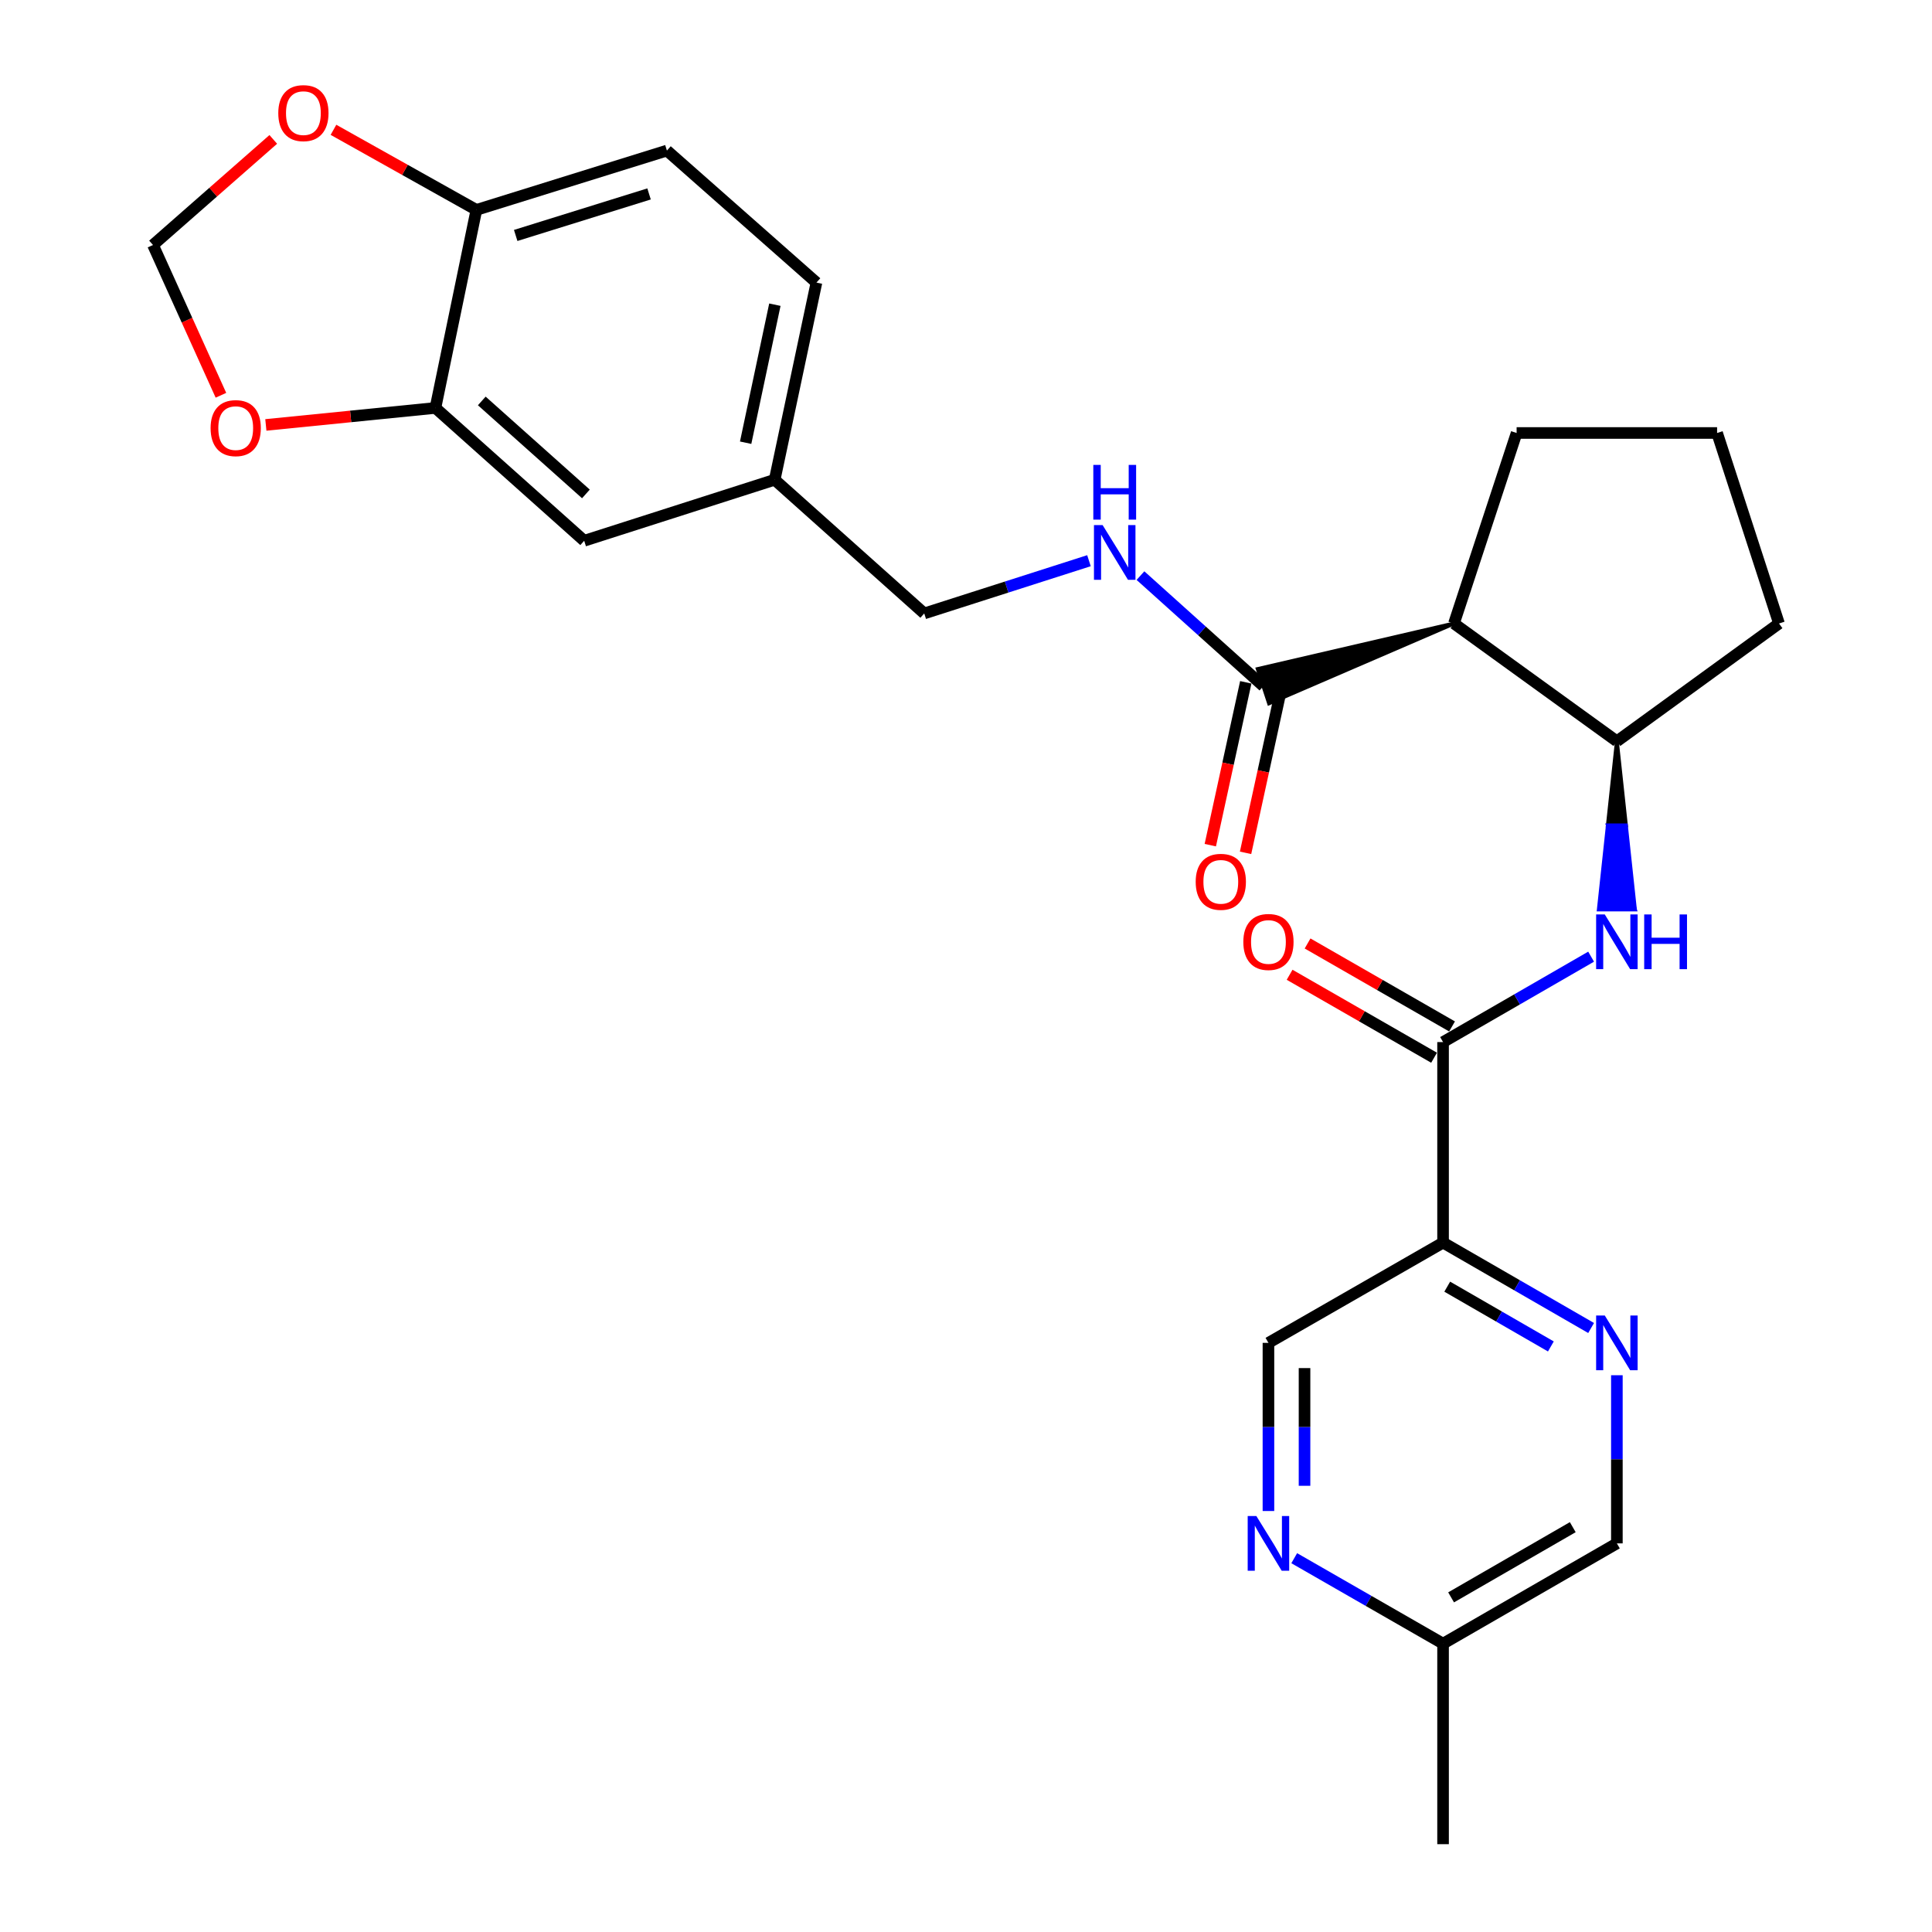 <?xml version='1.0' encoding='iso-8859-1'?>
<svg version='1.1' baseProfile='full'
              xmlns='http://www.w3.org/2000/svg'
                      xmlns:rdkit='http://www.rdkit.org/xml'
                      xmlns:xlink='http://www.w3.org/1999/xlink'
                  xml:space='preserve'
width='1000px' height='1000px' viewBox='0 0 1000 1000'>
<!-- END OF HEADER -->
<rect style='opacity:1.0;fill:#FFFFFF;stroke:none' width='1000' height='1000' x='0' y='0'> </rect>
<path class='bond-0' d='M 746.926,539.381 L 746.926,643.17' style='fill:none;fill-rule:evenodd;stroke:#000000;stroke-width:6px;stroke-linecap:butt;stroke-linejoin:miter;stroke-opacity:1' />
<path class='bond-2' d='M 746.926,539.381 L 785.241,517.276' style='fill:none;fill-rule:evenodd;stroke:#000000;stroke-width:6px;stroke-linecap:butt;stroke-linejoin:miter;stroke-opacity:1' />
<path class='bond-2' d='M 785.241,517.276 L 823.555,495.171' style='fill:none;fill-rule:evenodd;stroke:#0000FF;stroke-width:6px;stroke-linecap:butt;stroke-linejoin:miter;stroke-opacity:1' />
<path class='bond-14' d='M 751.576,531.283 L 714.188,509.811' style='fill:none;fill-rule:evenodd;stroke:#000000;stroke-width:6px;stroke-linecap:butt;stroke-linejoin:miter;stroke-opacity:1' />
<path class='bond-14' d='M 714.188,509.811 L 676.8,488.34' style='fill:none;fill-rule:evenodd;stroke:#FF0000;stroke-width:6px;stroke-linecap:butt;stroke-linejoin:miter;stroke-opacity:1' />
<path class='bond-14' d='M 742.275,547.48 L 704.887,526.009' style='fill:none;fill-rule:evenodd;stroke:#000000;stroke-width:6px;stroke-linecap:butt;stroke-linejoin:miter;stroke-opacity:1' />
<path class='bond-14' d='M 704.887,526.009 L 667.499,504.537' style='fill:none;fill-rule:evenodd;stroke:#FF0000;stroke-width:6px;stroke-linecap:butt;stroke-linejoin:miter;stroke-opacity:1' />
<path class='bond-4' d='M 746.926,643.17 L 785.241,665.271' style='fill:none;fill-rule:evenodd;stroke:#000000;stroke-width:6px;stroke-linecap:butt;stroke-linejoin:miter;stroke-opacity:1' />
<path class='bond-4' d='M 785.241,665.271 L 823.556,687.371' style='fill:none;fill-rule:evenodd;stroke:#0000FF;stroke-width:6px;stroke-linecap:butt;stroke-linejoin:miter;stroke-opacity:1' />
<path class='bond-4' d='M 749.087,665.98 L 775.908,681.45' style='fill:none;fill-rule:evenodd;stroke:#000000;stroke-width:6px;stroke-linecap:butt;stroke-linejoin:miter;stroke-opacity:1' />
<path class='bond-4' d='M 775.908,681.45 L 802.728,696.921' style='fill:none;fill-rule:evenodd;stroke:#0000FF;stroke-width:6px;stroke-linecap:butt;stroke-linejoin:miter;stroke-opacity:1' />
<path class='bond-11' d='M 746.926,643.17 L 656.544,695.064' style='fill:none;fill-rule:evenodd;stroke:#000000;stroke-width:6px;stroke-linecap:butt;stroke-linejoin:miter;stroke-opacity:1' />
<path class='bond-1' d='M 752.571,322.714 L 836.892,383.688' style='fill:none;fill-rule:evenodd;stroke:#000000;stroke-width:6px;stroke-linecap:butt;stroke-linejoin:miter;stroke-opacity:1' />
<path class='bond-3' d='M 752.571,322.714 L 651.022,346.281 L 656.857,364.024 Z' style='fill:#000000;fill-rule:evenodd;fill-opacity:1;stroke:#000000;stroke-width:2px;stroke-linecap:butt;stroke-linejoin:miter;stroke-opacity:1;' />
<path class='bond-23' d='M 752.571,322.714 L 784.998,224.114' style='fill:none;fill-rule:evenodd;stroke:#000000;stroke-width:6px;stroke-linecap:butt;stroke-linejoin:miter;stroke-opacity:1' />
<path class='bond-5' d='M 836.892,383.688 L 832.223,427.205 L 841.562,427.205 Z' style='fill:#000000;fill-rule:evenodd;fill-opacity:1;stroke:#000000;stroke-width:2px;stroke-linecap:butt;stroke-linejoin:miter;stroke-opacity:1;' />
<path class='bond-5' d='M 832.223,427.205 L 846.231,470.722 L 827.553,470.722 Z' style='fill:#0000FF;fill-rule:evenodd;fill-opacity:1;stroke:#0000FF;stroke-width:2px;stroke-linecap:butt;stroke-linejoin:miter;stroke-opacity:1;' />
<path class='bond-5' d='M 832.223,427.205 L 841.562,427.205 L 846.231,470.722 Z' style='fill:#0000FF;fill-rule:evenodd;fill-opacity:1;stroke:#0000FF;stroke-width:2px;stroke-linecap:butt;stroke-linejoin:miter;stroke-opacity:1;' />
<path class='bond-8' d='M 653.939,355.152 L 622.121,326.543' style='fill:none;fill-rule:evenodd;stroke:#000000;stroke-width:6px;stroke-linecap:butt;stroke-linejoin:miter;stroke-opacity:1' />
<path class='bond-8' d='M 622.121,326.543 L 590.302,297.933' style='fill:none;fill-rule:evenodd;stroke:#0000FF;stroke-width:6px;stroke-linecap:butt;stroke-linejoin:miter;stroke-opacity:1' />
<path class='bond-16' d='M 644.814,353.164 L 635.631,395.306' style='fill:none;fill-rule:evenodd;stroke:#000000;stroke-width:6px;stroke-linecap:butt;stroke-linejoin:miter;stroke-opacity:1' />
<path class='bond-16' d='M 635.631,395.306 L 626.448,437.449' style='fill:none;fill-rule:evenodd;stroke:#FF0000;stroke-width:6px;stroke-linecap:butt;stroke-linejoin:miter;stroke-opacity:1' />
<path class='bond-16' d='M 663.064,357.141 L 653.881,399.283' style='fill:none;fill-rule:evenodd;stroke:#000000;stroke-width:6px;stroke-linecap:butt;stroke-linejoin:miter;stroke-opacity:1' />
<path class='bond-16' d='M 653.881,399.283 L 644.698,441.426' style='fill:none;fill-rule:evenodd;stroke:#FF0000;stroke-width:6px;stroke-linecap:butt;stroke-linejoin:miter;stroke-opacity:1' />
<path class='bond-18' d='M 836.892,711.819 L 836.892,755.336' style='fill:none;fill-rule:evenodd;stroke:#0000FF;stroke-width:6px;stroke-linecap:butt;stroke-linejoin:miter;stroke-opacity:1' />
<path class='bond-18' d='M 836.892,755.336 L 836.892,798.852' style='fill:none;fill-rule:evenodd;stroke:#000000;stroke-width:6px;stroke-linecap:butt;stroke-linejoin:miter;stroke-opacity:1' />
<path class='bond-24' d='M 836.892,383.688 L 920.809,322.714' style='fill:none;fill-rule:evenodd;stroke:#000000;stroke-width:6px;stroke-linecap:butt;stroke-linejoin:miter;stroke-opacity:1' />
<path class='bond-6' d='M 225.379,211.143 L 302.374,279.9' style='fill:none;fill-rule:evenodd;stroke:#000000;stroke-width:6px;stroke-linecap:butt;stroke-linejoin:miter;stroke-opacity:1' />
<path class='bond-6' d='M 249.369,207.525 L 303.266,255.655' style='fill:none;fill-rule:evenodd;stroke:#000000;stroke-width:6px;stroke-linecap:butt;stroke-linejoin:miter;stroke-opacity:1' />
<path class='bond-10' d='M 225.379,211.143 L 181.491,215.545' style='fill:none;fill-rule:evenodd;stroke:#000000;stroke-width:6px;stroke-linecap:butt;stroke-linejoin:miter;stroke-opacity:1' />
<path class='bond-10' d='M 181.491,215.545 L 137.603,219.946' style='fill:none;fill-rule:evenodd;stroke:#FF0000;stroke-width:6px;stroke-linecap:butt;stroke-linejoin:miter;stroke-opacity:1' />
<path class='bond-29' d='M 225.379,211.143 L 246.579,108.642' style='fill:none;fill-rule:evenodd;stroke:#000000;stroke-width:6px;stroke-linecap:butt;stroke-linejoin:miter;stroke-opacity:1' />
<path class='bond-7' d='M 656.544,782.098 L 656.544,738.581' style='fill:none;fill-rule:evenodd;stroke:#0000FF;stroke-width:6px;stroke-linecap:butt;stroke-linejoin:miter;stroke-opacity:1' />
<path class='bond-7' d='M 656.544,738.581 L 656.544,695.064' style='fill:none;fill-rule:evenodd;stroke:#000000;stroke-width:6px;stroke-linecap:butt;stroke-linejoin:miter;stroke-opacity:1' />
<path class='bond-7' d='M 675.222,769.043 L 675.222,738.581' style='fill:none;fill-rule:evenodd;stroke:#0000FF;stroke-width:6px;stroke-linecap:butt;stroke-linejoin:miter;stroke-opacity:1' />
<path class='bond-7' d='M 675.222,738.581 L 675.222,708.119' style='fill:none;fill-rule:evenodd;stroke:#000000;stroke-width:6px;stroke-linecap:butt;stroke-linejoin:miter;stroke-opacity:1' />
<path class='bond-19' d='M 669.89,806.517 L 708.408,828.637' style='fill:none;fill-rule:evenodd;stroke:#0000FF;stroke-width:6px;stroke-linecap:butt;stroke-linejoin:miter;stroke-opacity:1' />
<path class='bond-19' d='M 708.408,828.637 L 746.926,850.757' style='fill:none;fill-rule:evenodd;stroke:#000000;stroke-width:6px;stroke-linecap:butt;stroke-linejoin:miter;stroke-opacity:1' />
<path class='bond-21' d='M 563.647,290.217 L 521.016,303.866' style='fill:none;fill-rule:evenodd;stroke:#0000FF;stroke-width:6px;stroke-linecap:butt;stroke-linejoin:miter;stroke-opacity:1' />
<path class='bond-21' d='M 521.016,303.866 L 478.385,317.516' style='fill:none;fill-rule:evenodd;stroke:#000000;stroke-width:6px;stroke-linecap:butt;stroke-linejoin:miter;stroke-opacity:1' />
<path class='bond-9' d='M 246.579,108.642 L 345.189,77.937' style='fill:none;fill-rule:evenodd;stroke:#000000;stroke-width:6px;stroke-linecap:butt;stroke-linejoin:miter;stroke-opacity:1' />
<path class='bond-9' d='M 266.923,121.87 L 335.95,100.376' style='fill:none;fill-rule:evenodd;stroke:#000000;stroke-width:6px;stroke-linecap:butt;stroke-linejoin:miter;stroke-opacity:1' />
<path class='bond-12' d='M 246.579,108.642 L 209.591,87.917' style='fill:none;fill-rule:evenodd;stroke:#000000;stroke-width:6px;stroke-linecap:butt;stroke-linejoin:miter;stroke-opacity:1' />
<path class='bond-12' d='M 209.591,87.917 L 172.603,67.192' style='fill:none;fill-rule:evenodd;stroke:#FF0000;stroke-width:6px;stroke-linecap:butt;stroke-linejoin:miter;stroke-opacity:1' />
<path class='bond-13' d='M 114.357,204.592 L 96.774,165.702' style='fill:none;fill-rule:evenodd;stroke:#FF0000;stroke-width:6px;stroke-linecap:butt;stroke-linejoin:miter;stroke-opacity:1' />
<path class='bond-13' d='M 96.774,165.702 L 79.191,126.811' style='fill:none;fill-rule:evenodd;stroke:#000000;stroke-width:6px;stroke-linecap:butt;stroke-linejoin:miter;stroke-opacity:1' />
<path class='bond-30' d='M 141.448,72.156 L 110.319,99.484' style='fill:none;fill-rule:evenodd;stroke:#FF0000;stroke-width:6px;stroke-linecap:butt;stroke-linejoin:miter;stroke-opacity:1' />
<path class='bond-30' d='M 110.319,99.484 L 79.191,126.811' style='fill:none;fill-rule:evenodd;stroke:#000000;stroke-width:6px;stroke-linecap:butt;stroke-linejoin:miter;stroke-opacity:1' />
<path class='bond-15' d='M 302.374,279.9 L 400.975,248.323' style='fill:none;fill-rule:evenodd;stroke:#000000;stroke-width:6px;stroke-linecap:butt;stroke-linejoin:miter;stroke-opacity:1' />
<path class='bond-17' d='M 345.189,77.937 L 422.589,146.268' style='fill:none;fill-rule:evenodd;stroke:#000000;stroke-width:6px;stroke-linecap:butt;stroke-linejoin:miter;stroke-opacity:1' />
<path class='bond-28' d='M 836.892,798.852 L 746.926,850.757' style='fill:none;fill-rule:evenodd;stroke:#000000;stroke-width:6px;stroke-linecap:butt;stroke-linejoin:miter;stroke-opacity:1' />
<path class='bond-28' d='M 814.063,790.459 L 751.087,826.793' style='fill:none;fill-rule:evenodd;stroke:#000000;stroke-width:6px;stroke-linecap:butt;stroke-linejoin:miter;stroke-opacity:1' />
<path class='bond-26' d='M 746.926,850.757 L 746.926,954.545' style='fill:none;fill-rule:evenodd;stroke:#000000;stroke-width:6px;stroke-linecap:butt;stroke-linejoin:miter;stroke-opacity:1' />
<path class='bond-20' d='M 400.975,248.323 L 478.385,317.516' style='fill:none;fill-rule:evenodd;stroke:#000000;stroke-width:6px;stroke-linecap:butt;stroke-linejoin:miter;stroke-opacity:1' />
<path class='bond-22' d='M 400.975,248.323 L 422.589,146.268' style='fill:none;fill-rule:evenodd;stroke:#000000;stroke-width:6px;stroke-linecap:butt;stroke-linejoin:miter;stroke-opacity:1' />
<path class='bond-22' d='M 385.944,229.145 L 401.074,157.706' style='fill:none;fill-rule:evenodd;stroke:#000000;stroke-width:6px;stroke-linecap:butt;stroke-linejoin:miter;stroke-opacity:1' />
<path class='bond-27' d='M 784.998,224.114 L 888.766,224.114' style='fill:none;fill-rule:evenodd;stroke:#000000;stroke-width:6px;stroke-linecap:butt;stroke-linejoin:miter;stroke-opacity:1' />
<path class='bond-25' d='M 920.809,322.714 L 888.766,224.114' style='fill:none;fill-rule:evenodd;stroke:#000000;stroke-width:6px;stroke-linecap:butt;stroke-linejoin:miter;stroke-opacity:1' />
<path  class='atom-3' d='M 830.632 473.317
L 839.912 488.317
Q 840.832 489.797, 842.312 492.477
Q 843.792 495.157, 843.872 495.317
L 843.872 473.317
L 847.632 473.317
L 847.632 501.637
L 843.752 501.637
L 833.792 485.237
Q 832.632 483.317, 831.392 481.117
Q 830.192 478.917, 829.832 478.237
L 829.832 501.637
L 826.152 501.637
L 826.152 473.317
L 830.632 473.317
' fill='#0000FF'/>
<path  class='atom-3' d='M 851.032 473.317
L 854.872 473.317
L 854.872 485.357
L 869.352 485.357
L 869.352 473.317
L 873.192 473.317
L 873.192 501.637
L 869.352 501.637
L 869.352 488.557
L 854.872 488.557
L 854.872 501.637
L 851.032 501.637
L 851.032 473.317
' fill='#0000FF'/>
<path  class='atom-5' d='M 830.632 680.904
L 839.912 695.904
Q 840.832 697.384, 842.312 700.064
Q 843.792 702.744, 843.872 702.904
L 843.872 680.904
L 847.632 680.904
L 847.632 709.224
L 843.752 709.224
L 833.792 692.824
Q 832.632 690.904, 831.392 688.704
Q 830.192 686.504, 829.832 685.824
L 829.832 709.224
L 826.152 709.224
L 826.152 680.904
L 830.632 680.904
' fill='#0000FF'/>
<path  class='atom-8' d='M 650.284 784.692
L 659.564 799.692
Q 660.484 801.172, 661.964 803.852
Q 663.444 806.532, 663.524 806.692
L 663.524 784.692
L 667.284 784.692
L 667.284 813.012
L 663.404 813.012
L 653.444 796.612
Q 652.284 794.692, 651.044 792.492
Q 649.844 790.292, 649.484 789.612
L 649.484 813.012
L 645.804 813.012
L 645.804 784.692
L 650.284 784.692
' fill='#0000FF'/>
<path  class='atom-9' d='M 570.715 271.79
L 579.995 286.79
Q 580.915 288.27, 582.395 290.95
Q 583.875 293.63, 583.955 293.79
L 583.955 271.79
L 587.715 271.79
L 587.715 300.11
L 583.835 300.11
L 573.875 283.71
Q 572.715 281.79, 571.475 279.59
Q 570.275 277.39, 569.915 276.71
L 569.915 300.11
L 566.235 300.11
L 566.235 271.79
L 570.715 271.79
' fill='#0000FF'/>
<path  class='atom-9' d='M 565.895 240.638
L 569.735 240.638
L 569.735 252.678
L 584.215 252.678
L 584.215 240.638
L 588.055 240.638
L 588.055 268.958
L 584.215 268.958
L 584.215 255.878
L 569.735 255.878
L 569.735 268.958
L 565.895 268.958
L 565.895 240.638
' fill='#0000FF'/>
<path  class='atom-11' d='M 109.005 221.59
Q 109.005 214.79, 112.365 210.99
Q 115.725 207.19, 122.005 207.19
Q 128.285 207.19, 131.645 210.99
Q 135.005 214.79, 135.005 221.59
Q 135.005 228.47, 131.605 232.39
Q 128.205 236.27, 122.005 236.27
Q 115.765 236.27, 112.365 232.39
Q 109.005 228.51, 109.005 221.59
M 122.005 233.07
Q 126.325 233.07, 128.645 230.19
Q 131.005 227.27, 131.005 221.59
Q 131.005 216.03, 128.645 213.23
Q 126.325 210.39, 122.005 210.39
Q 117.685 210.39, 115.325 213.19
Q 113.005 215.99, 113.005 221.59
Q 113.005 227.31, 115.325 230.19
Q 117.685 233.07, 122.005 233.07
' fill='#FF0000'/>
<path  class='atom-13' d='M 144.037 58.55
Q 144.037 51.75, 147.397 47.95
Q 150.757 44.15, 157.037 44.15
Q 163.317 44.15, 166.677 47.95
Q 170.037 51.75, 170.037 58.55
Q 170.037 65.43, 166.637 69.35
Q 163.237 73.23, 157.037 73.23
Q 150.797 73.23, 147.397 69.35
Q 144.037 65.47, 144.037 58.55
M 157.037 70.03
Q 161.357 70.03, 163.677 67.15
Q 166.037 64.23, 166.037 58.55
Q 166.037 52.99, 163.677 50.19
Q 161.357 47.35, 157.037 47.35
Q 152.717 47.35, 150.357 50.15
Q 148.037 52.95, 148.037 58.55
Q 148.037 64.27, 150.357 67.15
Q 152.717 70.03, 157.037 70.03
' fill='#FF0000'/>
<path  class='atom-15' d='M 643.544 487.557
Q 643.544 480.757, 646.904 476.957
Q 650.264 473.157, 656.544 473.157
Q 662.824 473.157, 666.184 476.957
Q 669.544 480.757, 669.544 487.557
Q 669.544 494.437, 666.144 498.357
Q 662.744 502.237, 656.544 502.237
Q 650.304 502.237, 646.904 498.357
Q 643.544 494.477, 643.544 487.557
M 656.544 499.037
Q 660.864 499.037, 663.184 496.157
Q 665.544 493.237, 665.544 487.557
Q 665.544 481.997, 663.184 479.197
Q 660.864 476.357, 656.544 476.357
Q 652.224 476.357, 649.864 479.157
Q 647.544 481.957, 647.544 487.557
Q 647.544 493.277, 649.864 496.157
Q 652.224 499.037, 656.544 499.037
' fill='#FF0000'/>
<path  class='atom-17' d='M 618.889 456.426
Q 618.889 449.626, 622.249 445.826
Q 625.609 442.026, 631.889 442.026
Q 638.169 442.026, 641.529 445.826
Q 644.889 449.626, 644.889 456.426
Q 644.889 463.306, 641.489 467.226
Q 638.089 471.106, 631.889 471.106
Q 625.649 471.106, 622.249 467.226
Q 618.889 463.346, 618.889 456.426
M 631.889 467.906
Q 636.209 467.906, 638.529 465.026
Q 640.889 462.106, 640.889 456.426
Q 640.889 450.866, 638.529 448.066
Q 636.209 445.226, 631.889 445.226
Q 627.569 445.226, 625.209 448.026
Q 622.889 450.826, 622.889 456.426
Q 622.889 462.146, 625.209 465.026
Q 627.569 467.906, 631.889 467.906
' fill='#FF0000'/>
</svg>
